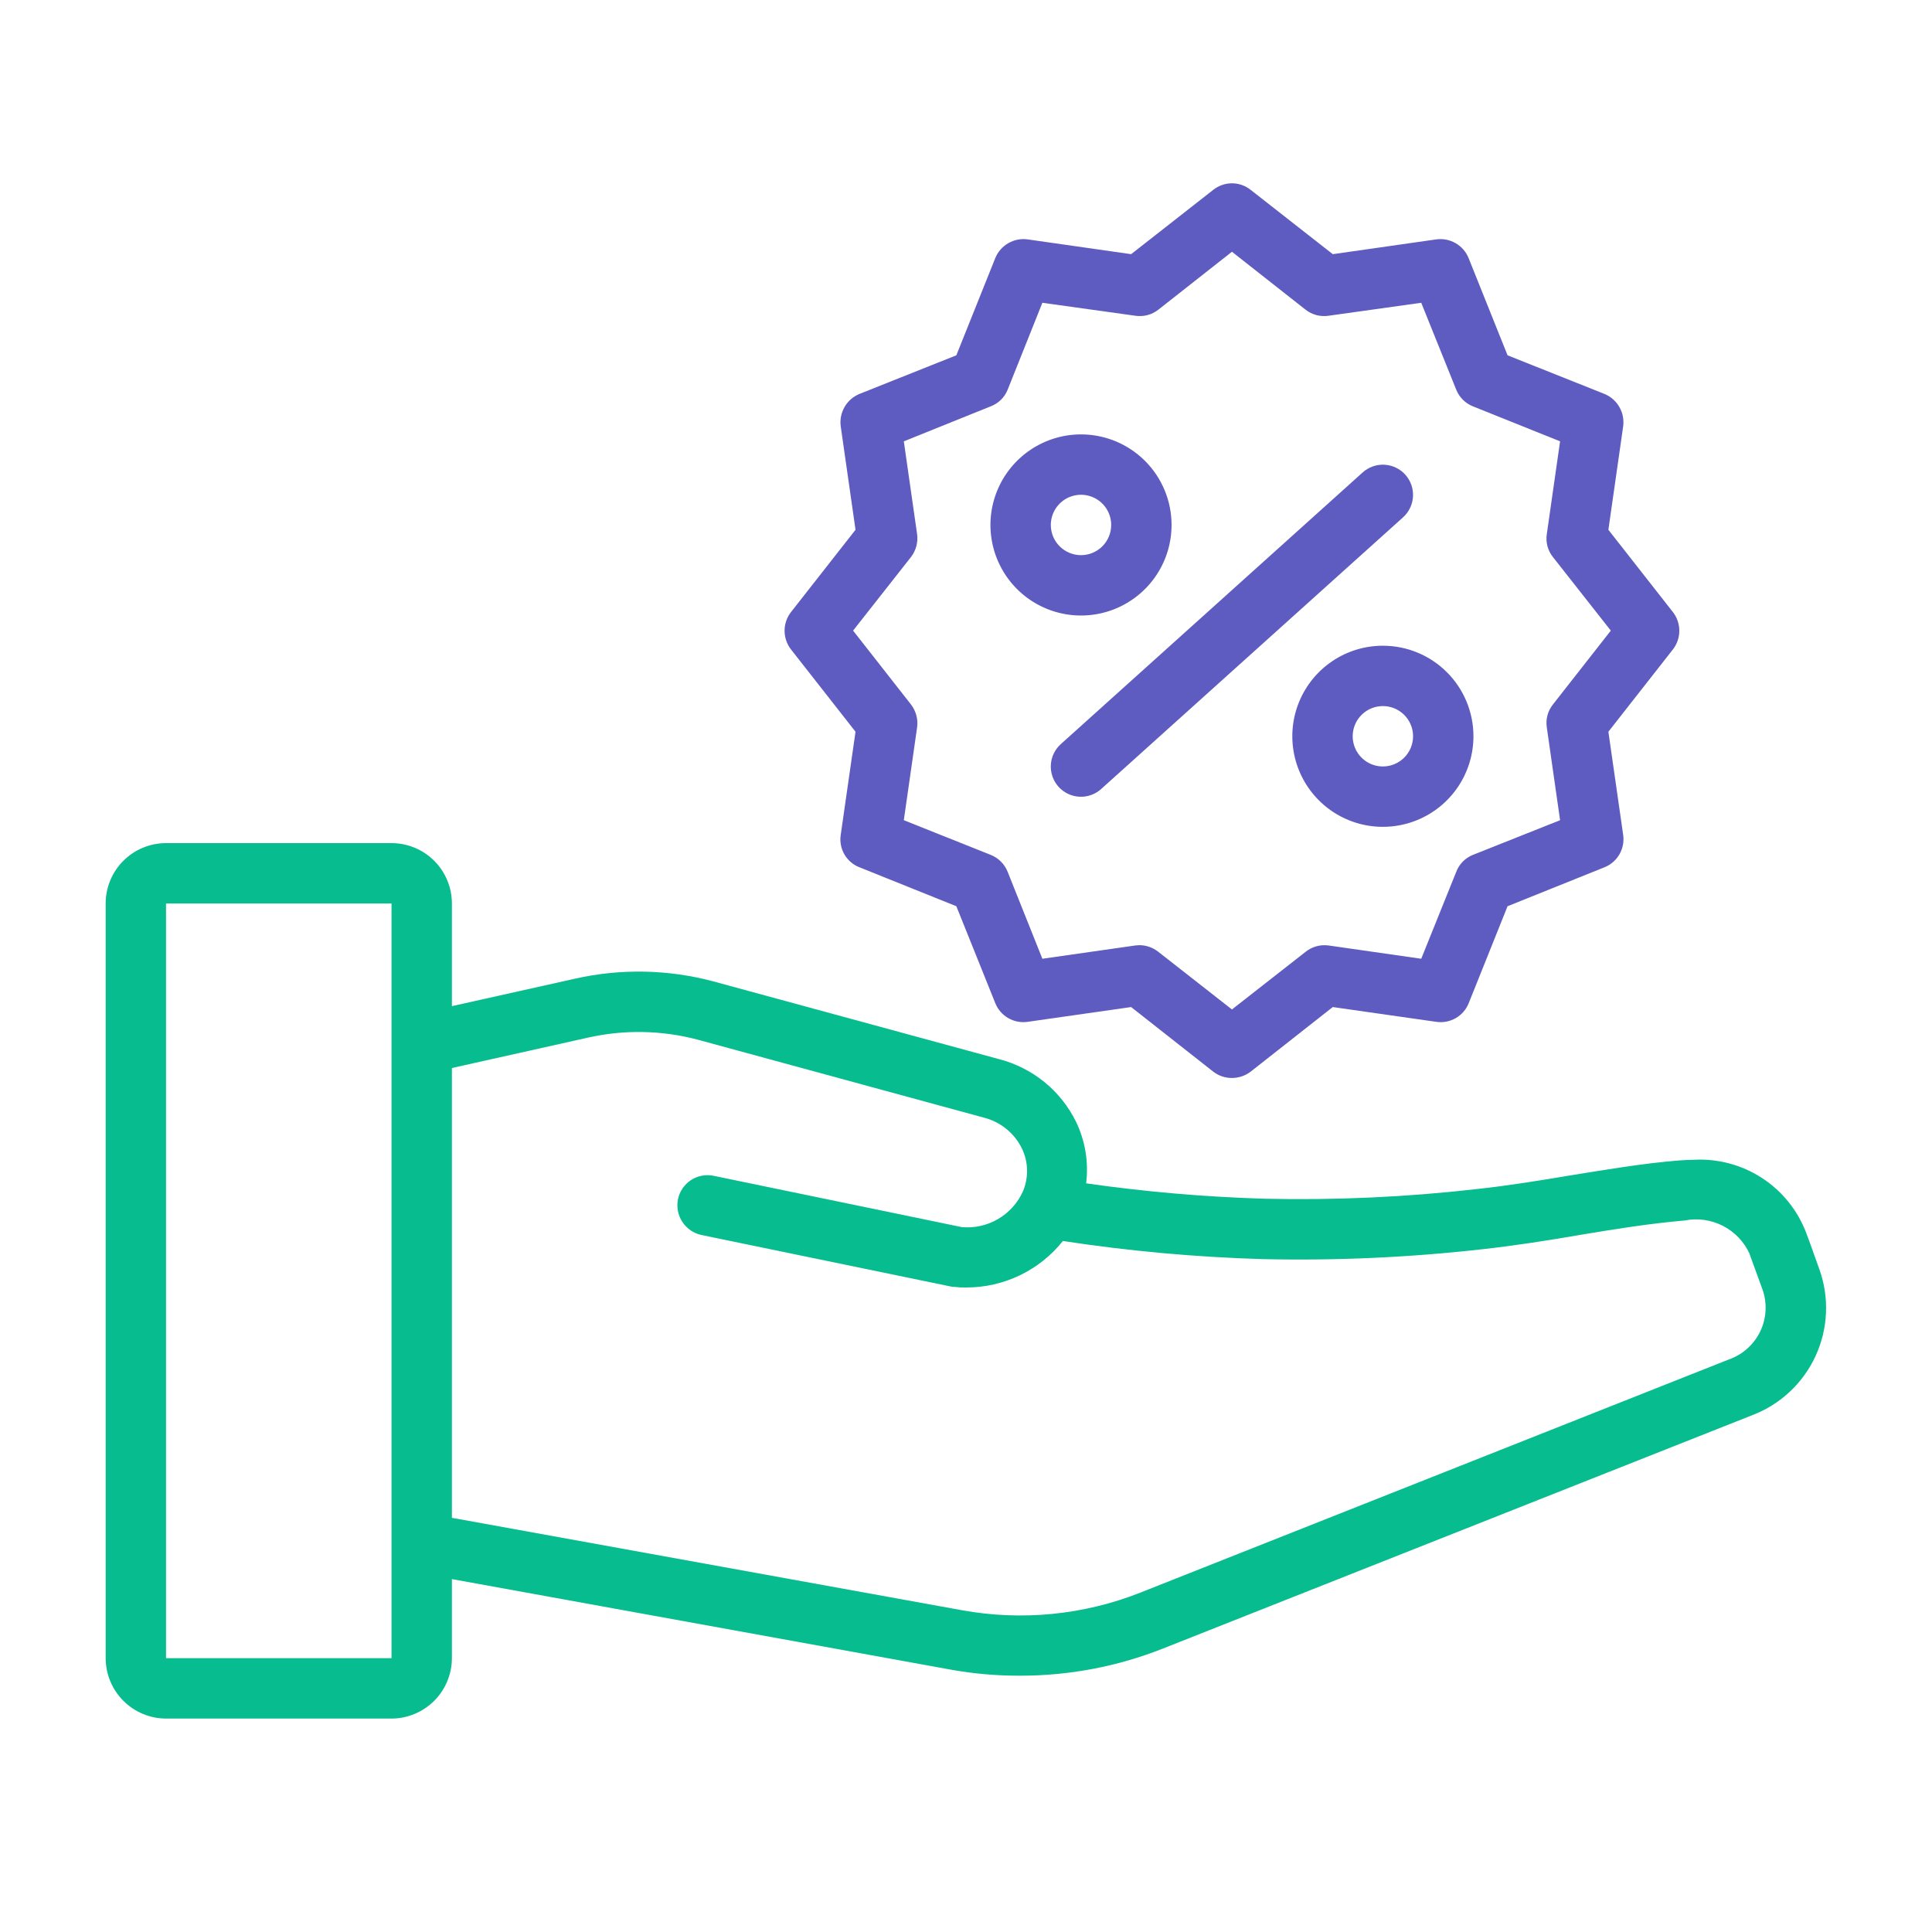 <svg width="113" height="113" viewBox="0 0 113 113" fill="none" xmlns="http://www.w3.org/2000/svg">
<path d="M106.414 74.244C105.92 72.867 105.743 72.355 105.655 72.143C105.159 70.814 104.25 69.678 103.062 68.903C101.873 68.128 100.468 67.754 99.052 67.835C98.787 67.835 98.522 67.853 98.239 67.87C96.05 68.047 93.896 68.418 91.812 68.753C90.029 69.053 88.175 69.353 86.374 69.547C82.254 70.017 78.108 70.206 73.962 70.112C70.47 70.008 66.986 69.707 63.527 69.212C63.679 67.986 63.477 66.742 62.944 65.628C62.505 64.729 61.877 63.935 61.103 63.302C60.329 62.668 59.428 62.209 58.46 61.955L41.722 57.4C39.079 56.694 36.304 56.64 33.635 57.241L26.431 58.848V52.845C26.431 51.908 26.059 51.01 25.397 50.348C24.735 49.685 23.837 49.313 22.9 49.313H9.711C8.774 49.313 7.876 49.685 7.214 50.348C6.552 51.01 6.18 51.908 6.18 52.845V96.985C6.182 97.921 6.555 98.818 7.217 99.479C7.879 100.141 8.775 100.514 9.711 100.517H22.9C23.836 100.514 24.732 100.141 25.394 99.479C26.056 98.818 26.429 97.921 26.431 96.985V92.359L55.617 97.656C56.957 97.897 58.317 98.015 59.678 98.009C62.518 98.011 65.334 97.478 67.977 96.438L102.442 82.79C104.094 82.173 105.437 80.931 106.181 79.332C106.924 77.733 107.008 75.905 106.414 74.244ZM22.9 96.985H9.711V52.845H22.9V96.985ZM101.135 79.506L66.688 93.154C63.373 94.462 59.758 94.816 56.253 94.178L26.431 88.775V62.467L34.412 60.684C36.522 60.213 38.714 60.255 40.804 60.808L57.524 65.363C58.006 65.482 58.457 65.705 58.844 66.016C59.231 66.327 59.546 66.719 59.766 67.164C59.958 67.559 60.062 67.991 60.071 68.429C60.08 68.868 59.994 69.304 59.819 69.706C59.511 70.377 59.003 70.936 58.364 71.306C57.726 71.676 56.988 71.839 56.253 71.772L41.739 68.771C41.283 68.677 40.808 68.766 40.417 69.021C40.027 69.276 39.754 69.674 39.656 70.13C39.561 70.589 39.651 71.066 39.905 71.459C40.16 71.852 40.558 72.13 41.016 72.231L55.635 75.251C55.693 75.265 55.752 75.271 55.811 75.268C56.046 75.297 56.282 75.309 56.518 75.303C57.603 75.304 58.675 75.06 59.653 74.589C60.632 74.119 61.491 73.433 62.168 72.584C66.039 73.175 69.942 73.529 73.856 73.644C78.161 73.741 82.467 73.546 86.745 73.061C88.652 72.849 90.559 72.549 92.395 72.231C94.408 71.896 96.491 71.56 98.54 71.384C99.301 71.235 100.09 71.347 100.779 71.703C101.468 72.059 102.016 72.637 102.336 73.344V73.361L103.095 75.445C103.369 76.243 103.318 77.118 102.951 77.879C102.584 78.639 101.931 79.224 101.135 79.506Z" fill="#07BC8E"/>
<path d="M97.851 35.806L94.072 30.986L94.938 24.93C94.988 24.539 94.909 24.142 94.711 23.8C94.513 23.458 94.208 23.192 93.843 23.041L88.175 20.781L85.897 15.096C85.749 14.729 85.482 14.423 85.14 14.225C84.798 14.027 84.4 13.948 84.008 14.001L77.952 14.866L73.15 11.105C72.839 10.857 72.453 10.721 72.055 10.721C71.657 10.721 71.271 10.857 70.96 11.105L66.158 14.866L60.102 14.001C59.71 13.948 59.312 14.027 58.97 14.225C58.628 14.423 58.361 14.729 58.212 15.096L55.935 20.781L50.267 23.041C49.902 23.192 49.597 23.458 49.399 23.8C49.201 24.142 49.122 24.539 49.172 24.93L50.038 30.986L46.259 35.806C46.019 36.117 45.889 36.499 45.889 36.892C45.889 37.285 46.019 37.667 46.259 37.978L50.038 42.798L49.172 48.837C49.113 49.229 49.19 49.63 49.389 49.973C49.587 50.317 49.897 50.582 50.267 50.726L55.935 53.004L58.212 58.671C58.359 59.039 58.625 59.347 58.968 59.546C59.31 59.744 59.71 59.822 60.102 59.766L66.158 58.901L70.96 62.679C71.274 62.921 71.659 63.052 72.055 63.05C72.451 63.049 72.835 62.919 73.15 62.679L77.952 58.901L84.008 59.766C84.398 59.823 84.796 59.748 85.138 59.553C85.481 59.358 85.748 59.054 85.897 58.689L88.175 53.004L93.843 50.726C94.211 50.58 94.519 50.314 94.717 49.971C94.916 49.628 94.993 49.229 94.938 48.837L94.072 42.798L97.851 37.978C98.091 37.667 98.221 37.285 98.221 36.892C98.221 36.499 98.091 36.117 97.851 35.806ZM90.824 41.209C90.676 41.397 90.568 41.613 90.507 41.843C90.447 42.074 90.434 42.315 90.471 42.551L91.247 47.972L86.145 50.002C85.923 50.091 85.723 50.225 85.556 50.395C85.388 50.565 85.258 50.768 85.174 50.991L83.126 56.076L77.705 55.299C77.468 55.267 77.227 55.283 76.996 55.347C76.765 55.41 76.55 55.52 76.363 55.67L72.055 59.042L67.747 55.67C67.435 55.423 67.05 55.286 66.652 55.281C66.564 55.281 66.476 55.299 66.405 55.299L60.967 56.076L58.936 50.991C58.848 50.767 58.714 50.565 58.544 50.395C58.374 50.224 58.171 50.091 57.948 50.002L52.863 47.972L53.639 42.551C53.672 42.315 53.657 42.075 53.597 41.845C53.536 41.615 53.431 41.399 53.286 41.209L49.896 36.884L53.286 32.575C53.431 32.386 53.536 32.17 53.597 31.94C53.657 31.709 53.672 31.47 53.639 31.234L52.863 25.813L57.948 23.765C58.171 23.68 58.374 23.55 58.544 23.383C58.714 23.216 58.848 23.015 58.936 22.794L60.967 17.709L66.405 18.468C66.641 18.503 66.882 18.491 67.112 18.43C67.343 18.369 67.559 18.262 67.747 18.115L72.055 14.725L76.363 18.115C76.551 18.262 76.767 18.369 76.998 18.43C77.228 18.491 77.469 18.503 77.705 18.468L83.126 17.709L85.174 22.794C85.261 23.013 85.393 23.212 85.56 23.379C85.727 23.546 85.926 23.677 86.145 23.765L91.247 25.813L90.471 31.234C90.434 31.47 90.447 31.71 90.507 31.941C90.568 32.172 90.676 32.388 90.824 32.575L94.214 36.884L90.824 41.209Z" fill="#5E5CC1"/>
<path d="M63.227 25.407C62.179 25.407 61.155 25.718 60.284 26.3C59.413 26.882 58.734 27.709 58.333 28.677C57.932 29.645 57.827 30.71 58.032 31.738C58.236 32.765 58.74 33.709 59.481 34.45C60.222 35.19 61.166 35.695 62.193 35.899C63.221 36.104 64.286 35.999 65.254 35.598C66.222 35.197 67.049 34.518 67.631 33.647C68.213 32.776 68.523 31.752 68.523 30.704C68.523 29.299 67.965 27.952 66.972 26.959C65.979 25.965 64.631 25.407 63.227 25.407ZM63.227 32.47C62.877 32.47 62.536 32.366 62.246 32.172C61.955 31.978 61.729 31.702 61.595 31.38C61.462 31.057 61.427 30.702 61.495 30.36C61.563 30.017 61.731 29.703 61.978 29.456C62.225 29.209 62.54 29.041 62.882 28.972C63.225 28.904 63.58 28.939 63.902 29.073C64.225 29.206 64.501 29.433 64.695 29.723C64.889 30.014 64.992 30.355 64.992 30.704C64.992 31.172 64.806 31.622 64.475 31.953C64.144 32.284 63.695 32.47 63.227 32.47Z" fill="#5E5CC1"/>
<path d="M80.883 37.767C79.835 37.767 78.811 38.077 77.94 38.659C77.069 39.241 76.39 40.069 75.989 41.036C75.588 42.004 75.483 43.069 75.688 44.097C75.892 45.124 76.397 46.068 77.137 46.809C77.878 47.55 78.822 48.054 79.849 48.259C80.877 48.463 81.942 48.358 82.91 47.957C83.878 47.556 84.705 46.877 85.287 46.006C85.869 45.135 86.18 44.111 86.18 43.063C86.18 41.659 85.622 40.311 84.628 39.318C83.635 38.325 82.288 37.767 80.883 37.767ZM80.883 44.829C80.534 44.829 80.192 44.726 79.902 44.532C79.612 44.337 79.385 44.062 79.252 43.739C79.118 43.416 79.083 43.062 79.151 42.719C79.219 42.377 79.387 42.062 79.634 41.815C79.881 41.568 80.196 41.4 80.538 41.332C80.881 41.264 81.236 41.299 81.558 41.432C81.881 41.566 82.157 41.792 82.351 42.083C82.545 42.373 82.648 42.714 82.648 43.063C82.648 43.532 82.462 43.981 82.131 44.312C81.8 44.643 81.351 44.829 80.883 44.829Z" fill="#5E5CC1"/>
<path d="M61.911 46.016C62.066 46.188 62.254 46.329 62.463 46.429C62.673 46.529 62.9 46.587 63.131 46.599C63.363 46.611 63.595 46.578 63.814 46.5C64.032 46.423 64.234 46.303 64.406 46.148L82.063 30.257C82.411 29.944 82.62 29.505 82.645 29.038C82.669 28.57 82.507 28.112 82.194 27.763C81.881 27.415 81.442 27.206 80.974 27.181C80.507 27.157 80.048 27.319 79.7 27.632L62.044 43.523C61.696 43.836 61.486 44.274 61.462 44.742C61.437 45.209 61.599 45.667 61.911 46.016Z" fill="#5E5CC1"/>
</svg>
